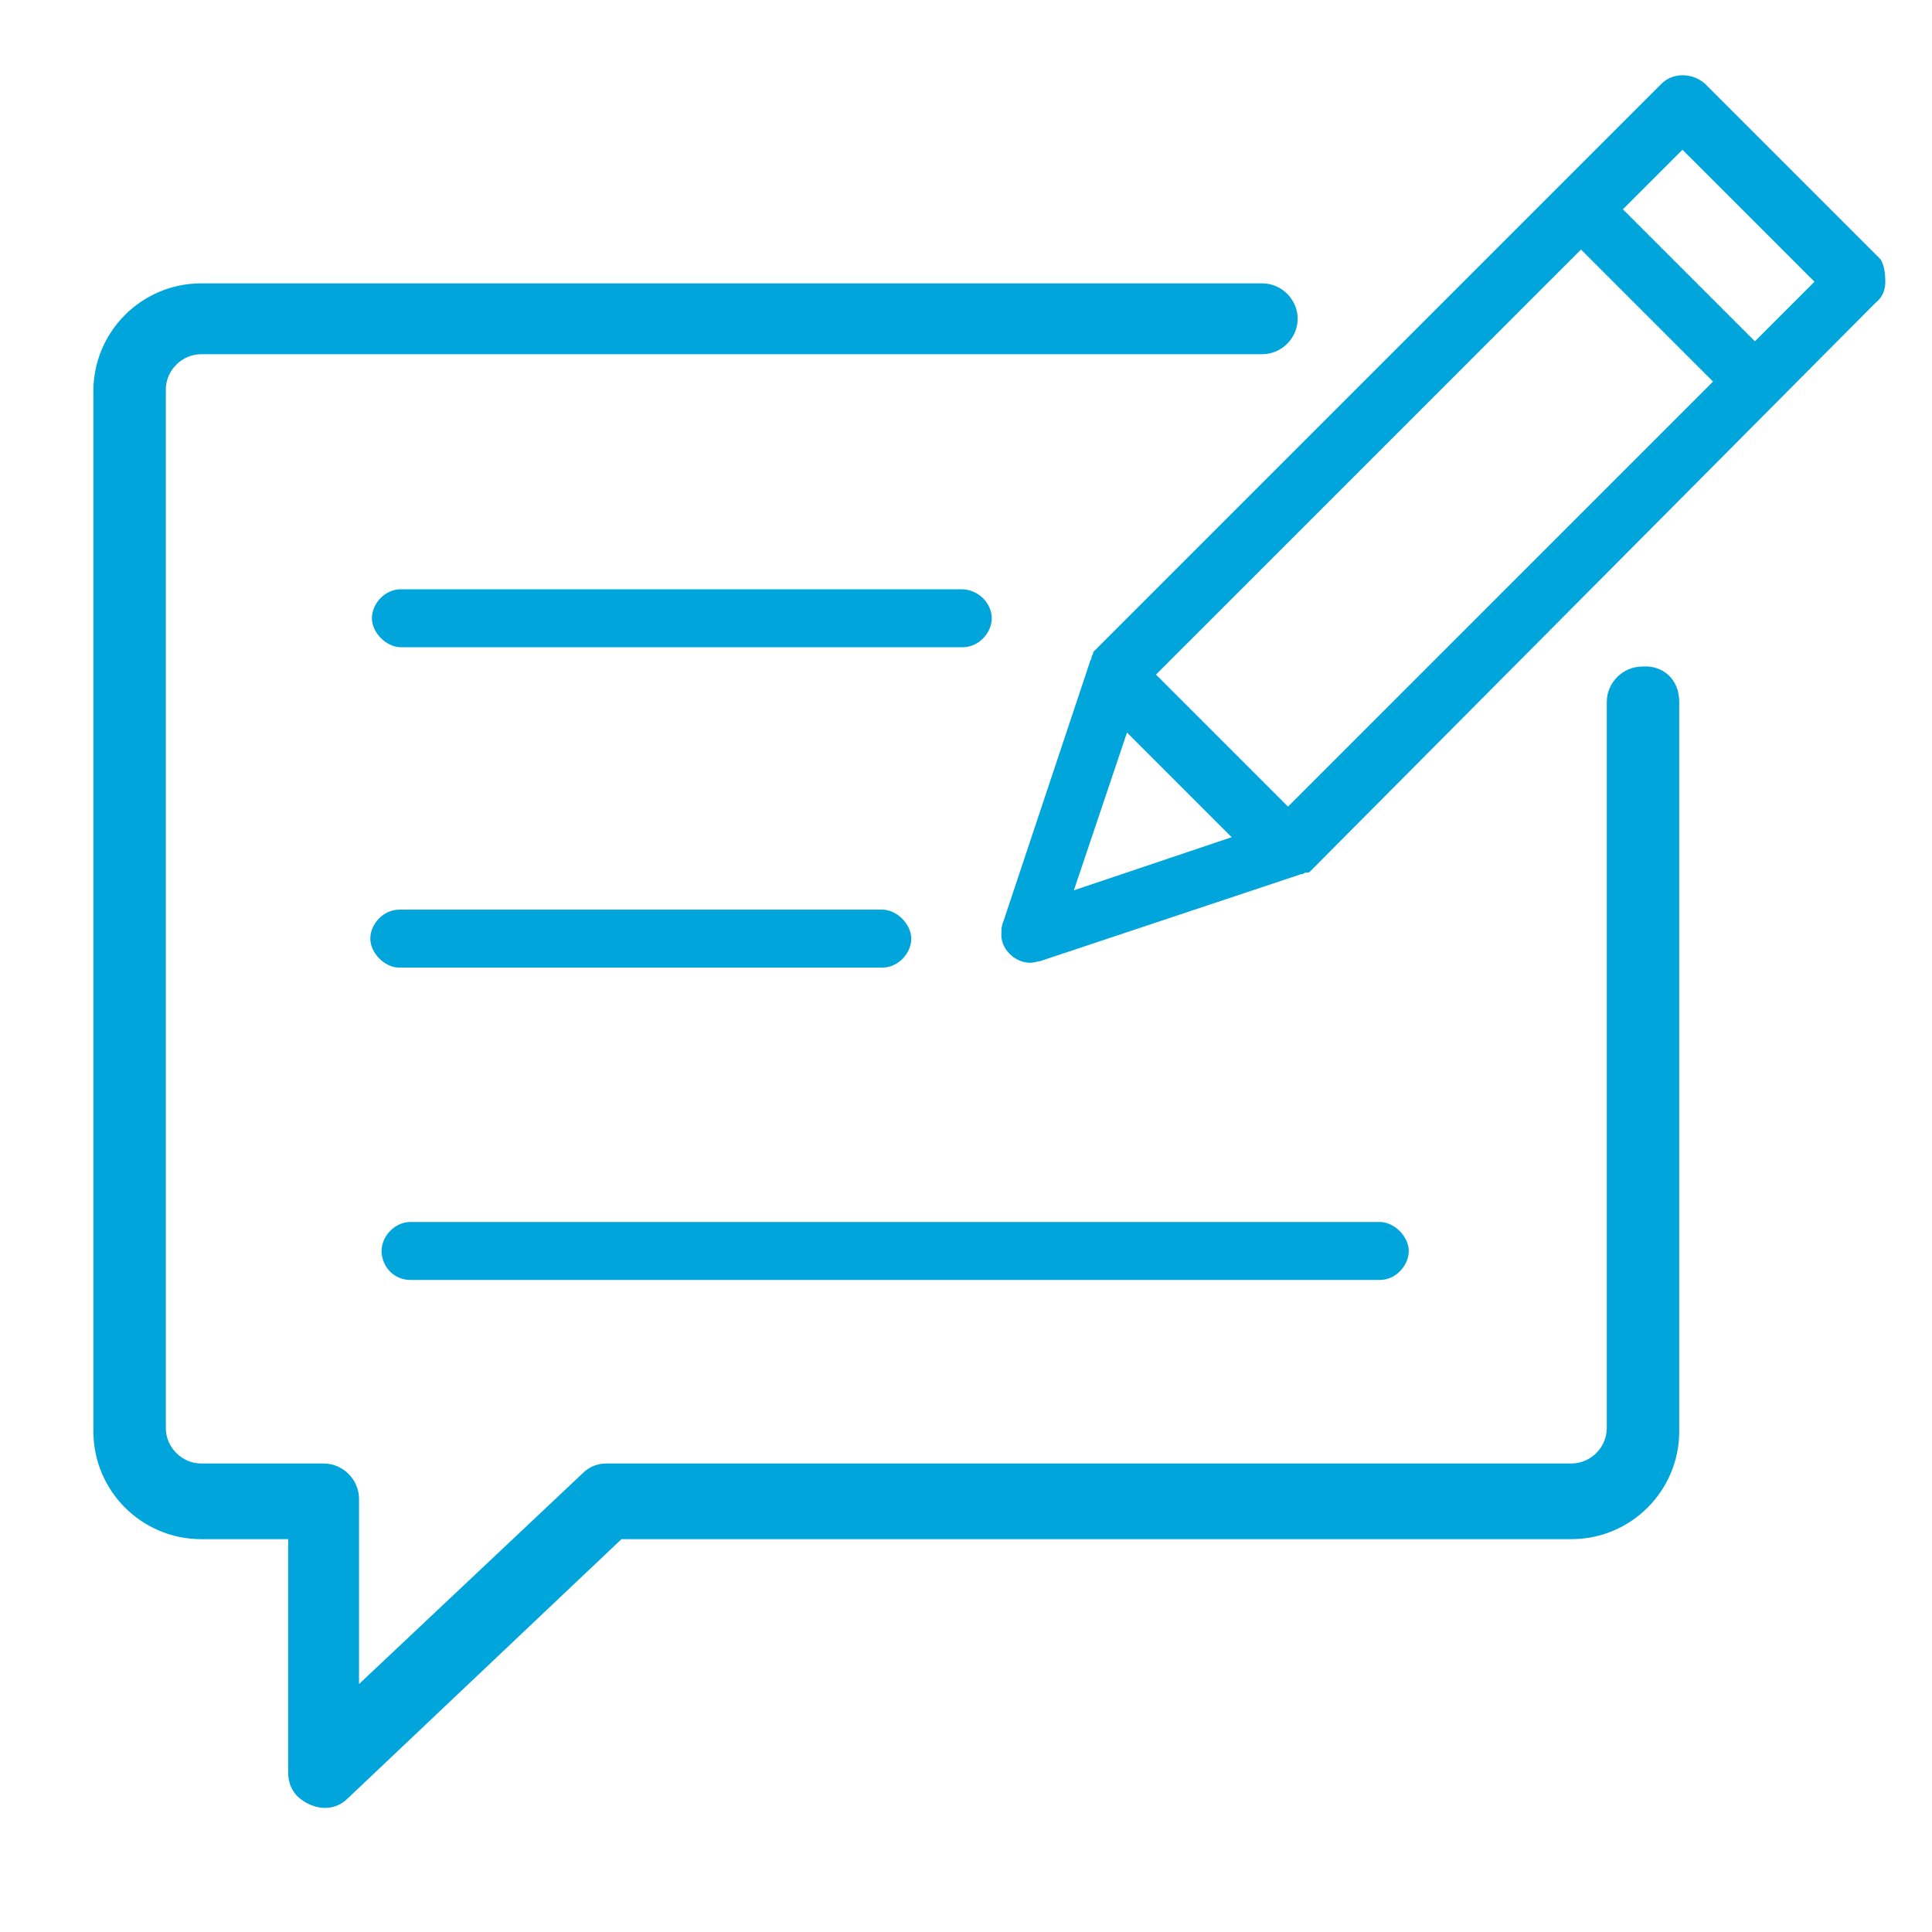 <?xml version="1.0" encoding="UTF-8"?>
<svg xmlns="http://www.w3.org/2000/svg" xmlns:xlink="http://www.w3.org/1999/xlink" version="1.1" id="WHU_Icon" x="0px" y="0px" viewBox="0 0 120 120" style="enable-background:new 0 0 120 120;" xml:space="preserve">
<style type="text/css">
	.st0{fill:none;}
	.st1{fill:#00A5DC;}
</style>
<rect id="Bounding_Box" class="st0" width="120" height="120"></rect>
<path id="Feedback_120px" class="st1" d="M104.3,43.6v45.3c0,3.7-3,6.7-6.7,6.7h-59l-17,16.1c-0.9,0.9-2.2,0.7-3.1-0.1  c-0.4-0.4-0.6-0.9-0.6-1.5V95.6h-5.4c-3.7,0-6.7-3-6.7-6.7V24.3c0-3.7,3-6.7,6.7-6.7h65.9c1.2,0,2.2,1,2.2,2.2c0,1.2-1,2.2-2.2,2.2  H12.5c-1.2,0-2.2,1-2.2,2.2v64.5c0,1.2,1,2.2,2.2,2.2h7.6c1.2,0,2.2,1,2.2,2.2v11.5l13.9-13.1c0.4-0.4,0.9-0.6,1.5-0.6h59.9  c1.2,0,2.2-1,2.2-2.2V43.6c0-1.2,1-2.2,2.2-2.2C103.3,41.3,104.3,42.2,104.3,43.6z M117.1,17.5c0,0.4-0.1,0.9-0.6,1.3L81.4,54.1l0,0  c-0.1,0.1-0.1,0.1-0.3,0.1c-0.1,0-0.1,0.1-0.3,0.1l0,0l-16.2,5.4c-0.1,0-0.4,0.1-0.6,0.1c-1,0-1.9-0.9-1.8-1.9c0-0.1,0-0.4,0.1-0.6  l5.4-16.2l0,0c0-0.1,0.1-0.1,0.1-0.3c0-0.1,0.1-0.1,0.1-0.3l0,0l35.3-35.3c0.7-0.7,1.9-0.7,2.7,0l10.9,10.9  C117,16.4,117.1,16.9,117.1,17.5z M71.8,41.9l8.2,8.2l26.4-26.4l-8.2-8.2L71.8,41.9z M66.7,55.3l9.8-3.3L70,45.5L66.7,55.3z   M112.7,17.5l-8.2-8.2l-3.7,3.7l8.2,8.2L112.7,17.5z M59.7,36.6H24.9c-1,0-1.8,0.9-1.8,1.8s0.9,1.8,1.8,1.8h34.9  c1,0,1.8-0.9,1.8-1.8S60.8,36.6,59.7,36.6z M54.8,60.1c1,0,1.8-0.9,1.8-1.8c0-0.9-0.9-1.8-1.8-1.8h-30c-1,0-1.8,0.9-1.8,1.8  c0,0.9,0.9,1.8,1.8,1.8H54.8z M25.5,79.5h60.2c1,0,1.8-0.9,1.8-1.8c0-0.9-0.9-1.8-1.8-1.8H25.5c-1,0-1.8,0.9-1.8,1.8  C23.7,78.6,24.4,79.5,25.5,79.5L25.5,79.5z"></path>
</svg>
